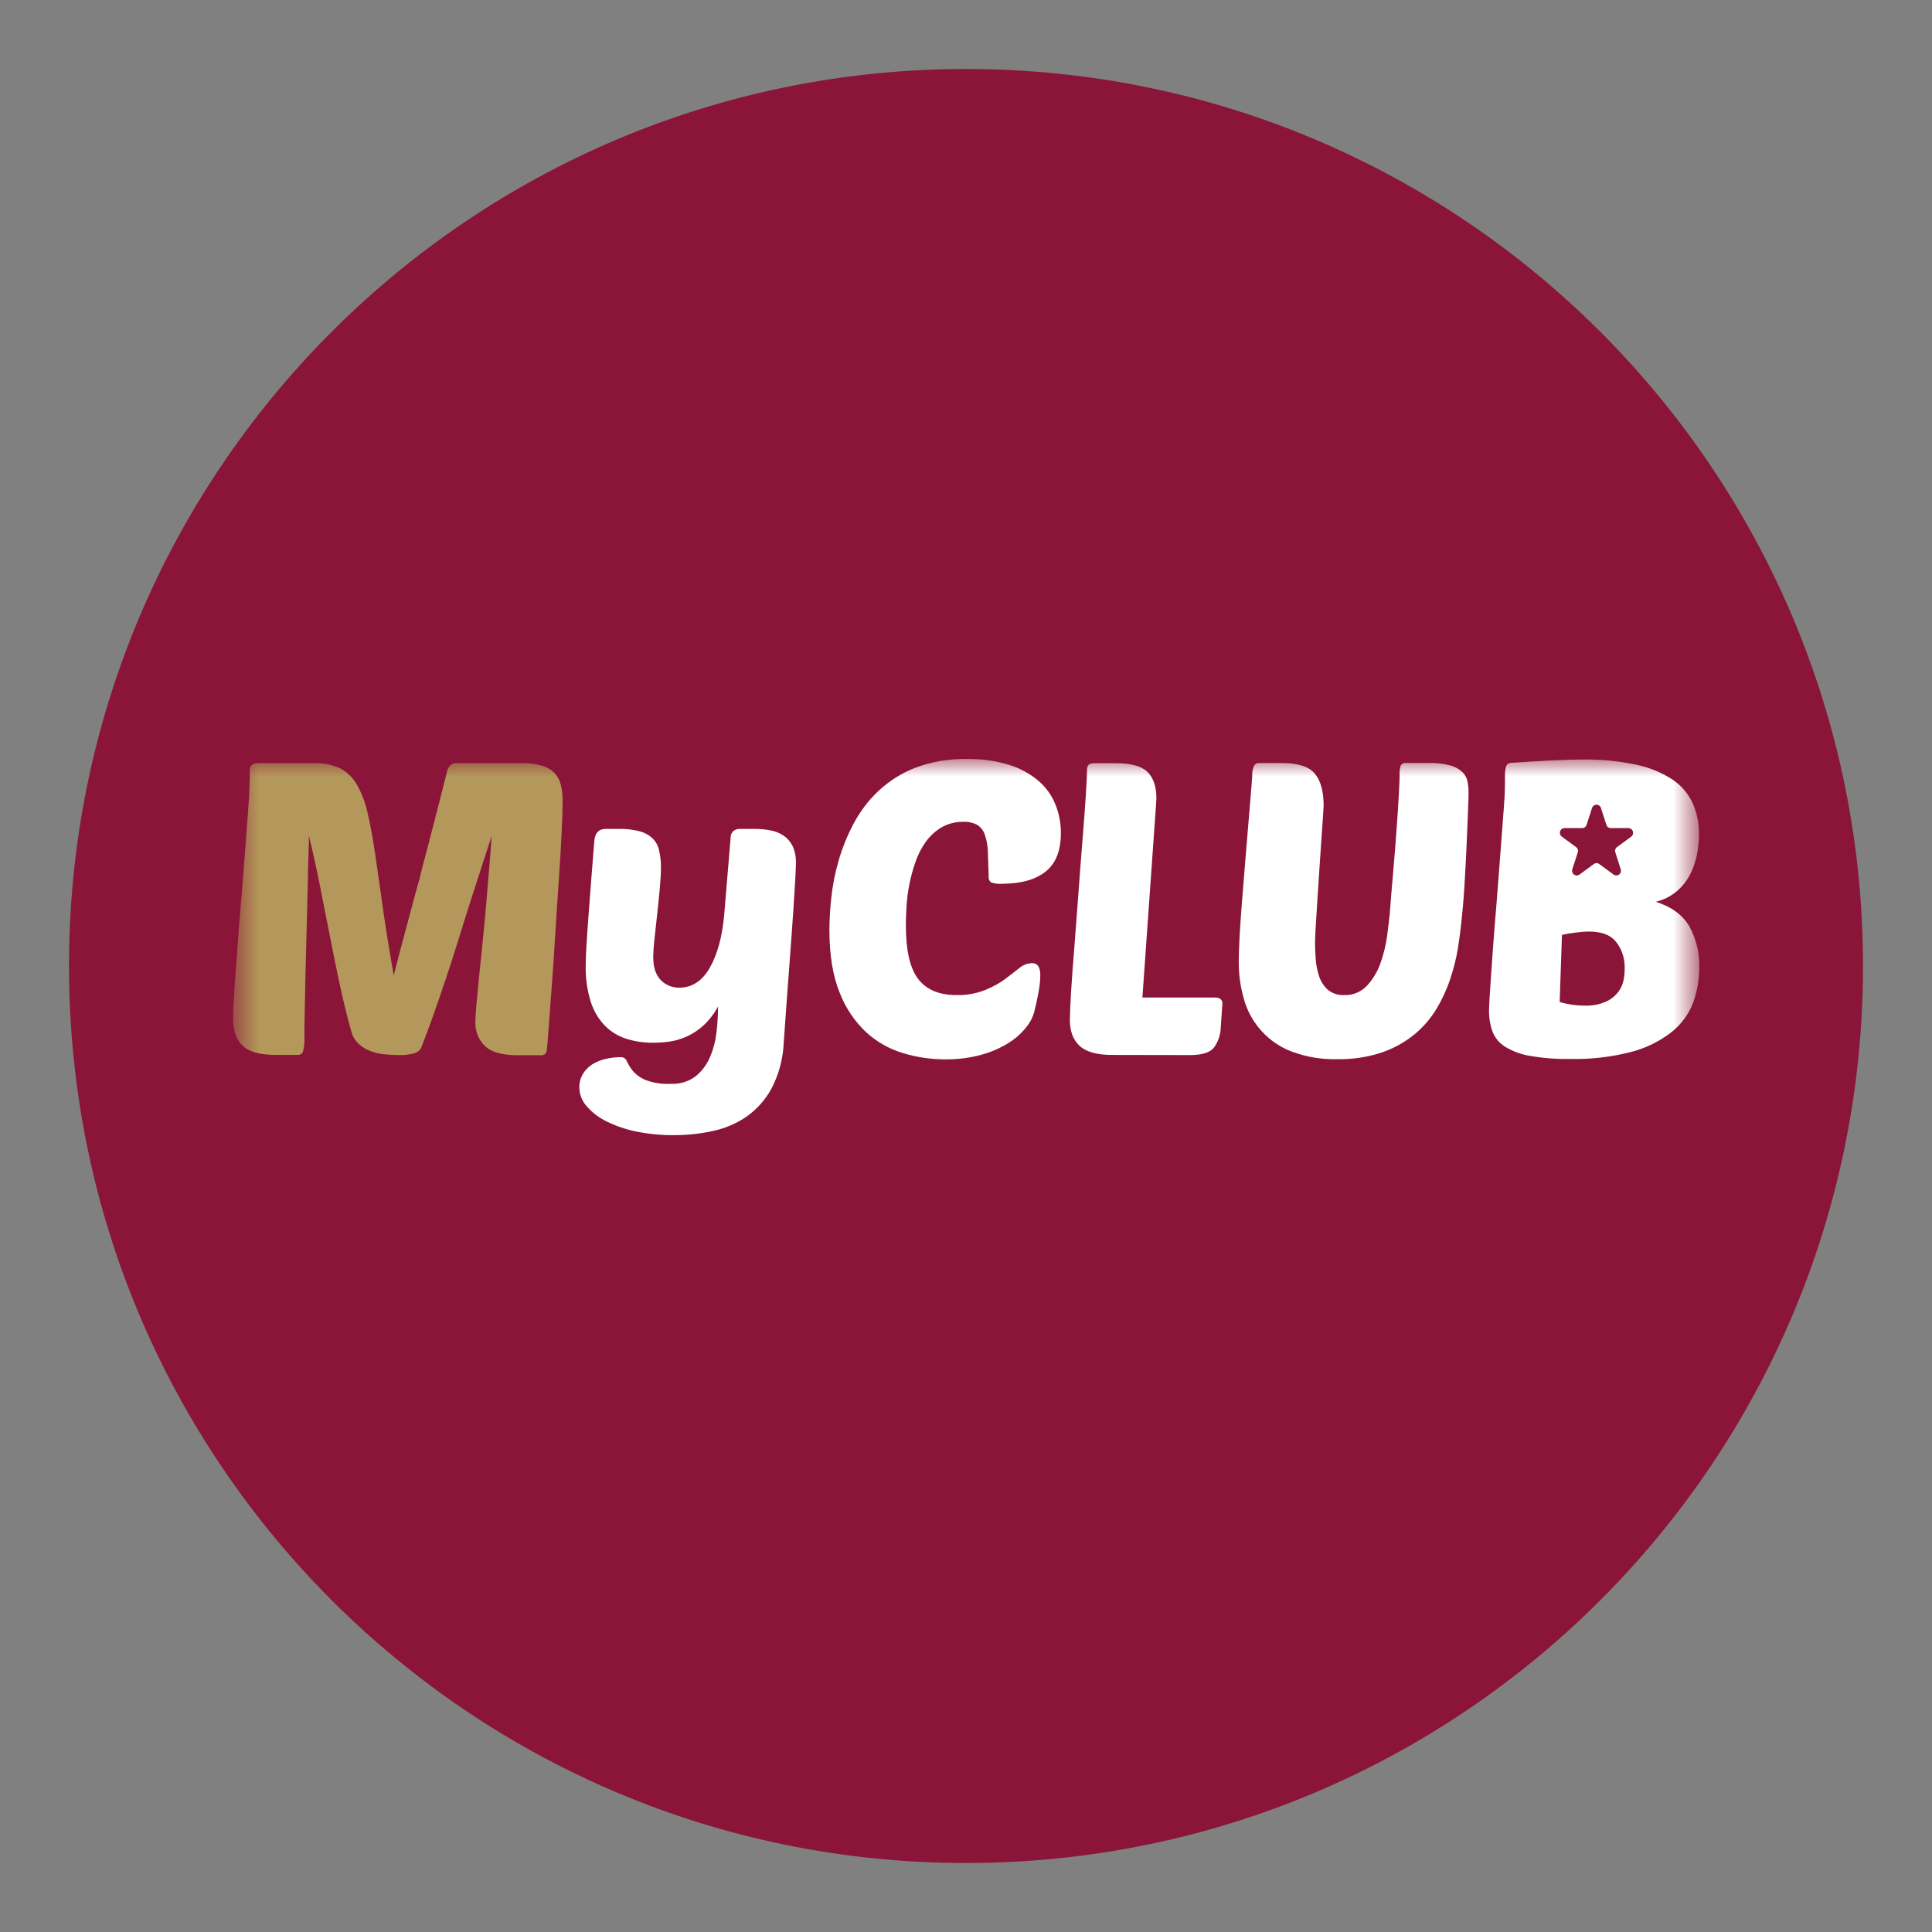 <svg width="56" height="56" viewBox="0 0 56 56" fill="none" xmlns="http://www.w3.org/2000/svg">
<rect x="0" y="0" width="56" height="56" fill="#808080" stroke="none"/>
<path d="M54 28C54 13.641 42.359 2 28 2C13.641 2 2 13.641 2 28C2 42.359 13.641 54 28 54C42.359 54 54 42.359 54 28Z" fill="#8A1538"/>
<mask id="mask0_223_20686" style="mask-type:luminance" maskUnits="userSpaceOnUse" x="6" y="22" width="44" height="12">
<path d="M49.246 22H6.754V34H49.246V22Z" fill="white"/>
</mask>
<g mask="url(#mask0_223_20686)">
<path d="M14.251 24.229C14.188 24.42 14.107 24.669 14.009 24.974L13.683 25.982C13.565 26.346 13.443 26.734 13.317 27.144C13.191 27.554 13.063 27.953 12.933 28.341C12.803 28.731 12.674 29.103 12.549 29.456C12.423 29.808 12.308 30.118 12.205 30.38C12.162 30.454 12.092 30.507 12.01 30.529C11.858 30.571 11.701 30.589 11.543 30.582C11.404 30.582 11.266 30.574 11.128 30.558C10.992 30.544 10.859 30.512 10.732 30.463C10.615 30.419 10.507 30.355 10.413 30.273C10.321 30.192 10.25 30.089 10.206 29.974C10.088 29.57 9.975 29.119 9.867 28.622C9.759 28.125 9.655 27.618 9.556 27.102L9.255 25.582C9.156 25.085 9.055 24.634 8.953 24.229C8.953 24.34 8.953 24.532 8.941 24.801C8.93 25.071 8.926 25.385 8.918 25.743C8.909 26.101 8.9 26.486 8.889 26.894C8.877 27.302 8.867 27.711 8.858 28.104C8.85 28.497 8.843 28.863 8.835 29.2C8.826 29.538 8.823 29.814 8.823 30.029C8.833 30.181 8.819 30.334 8.782 30.482C8.77 30.512 8.75 30.537 8.724 30.554C8.697 30.571 8.666 30.579 8.634 30.577H7.984C7.535 30.577 7.217 30.488 7.032 30.309C6.846 30.136 6.754 29.872 6.754 29.521C6.754 29.426 6.76 29.265 6.772 29.039C6.783 28.813 6.802 28.544 6.824 28.235C6.847 27.925 6.874 27.584 6.901 27.215C6.928 26.846 6.958 26.47 6.991 26.088C7.03 25.573 7.065 25.142 7.094 24.795C7.121 24.45 7.143 24.161 7.159 23.931C7.174 23.701 7.189 23.513 7.2 23.37C7.212 23.228 7.22 23.101 7.224 22.99C7.228 22.879 7.232 22.773 7.235 22.676C7.239 22.578 7.242 22.451 7.242 22.3C7.24 22.273 7.245 22.246 7.258 22.221C7.271 22.197 7.29 22.177 7.313 22.163C7.352 22.138 7.397 22.123 7.443 22.121H9.103C9.364 22.112 9.623 22.162 9.861 22.27C10.059 22.376 10.224 22.536 10.337 22.732C10.482 22.983 10.586 23.254 10.649 23.537C10.727 23.867 10.8 24.259 10.868 24.712C10.935 25.164 11.009 25.687 11.092 26.281C11.175 26.868 11.282 27.531 11.413 28.27C11.539 27.778 11.647 27.369 11.735 27.042C11.822 26.717 11.895 26.444 11.954 26.225C12.013 26.007 12.058 25.827 12.101 25.683C12.145 25.54 12.177 25.407 12.205 25.284C12.233 25.16 12.273 25.027 12.309 24.885C12.345 24.743 12.395 24.563 12.45 24.349C12.505 24.134 12.575 23.865 12.658 23.544C12.741 23.223 12.845 22.812 12.969 22.322C12.986 22.271 13.014 22.224 13.051 22.185C13.08 22.16 13.114 22.141 13.151 22.13C13.188 22.119 13.227 22.115 13.265 22.119H15.114C15.32 22.113 15.525 22.139 15.723 22.197C15.86 22.238 15.985 22.315 16.084 22.418C16.173 22.518 16.234 22.639 16.261 22.77C16.295 22.929 16.311 23.092 16.308 23.255C16.308 23.438 16.298 23.734 16.279 24.143C16.261 24.552 16.232 25.014 16.196 25.526C16.161 26.039 16.125 26.573 16.093 27.117C16.061 27.663 16.022 28.175 15.989 28.644C15.956 29.113 15.924 29.51 15.9 29.835C15.876 30.161 15.86 30.352 15.853 30.408C15.85 30.457 15.834 30.504 15.805 30.545C15.786 30.561 15.763 30.573 15.739 30.581C15.714 30.588 15.688 30.59 15.663 30.587H15.008C14.559 30.587 14.241 30.497 14.056 30.319C13.963 30.228 13.891 30.12 13.843 30C13.796 29.879 13.774 29.75 13.778 29.621C13.778 29.534 13.788 29.375 13.807 29.144C13.827 28.913 13.853 28.644 13.884 28.334C13.915 28.024 13.952 27.684 13.988 27.314C14.024 26.944 14.063 26.582 14.092 26.212C14.121 25.841 14.153 25.491 14.181 25.146C14.209 24.8 14.235 24.491 14.251 24.229Z" fill="#B4975A"/>
<path d="M19.158 25.123C19.158 25.306 19.146 25.523 19.123 25.772C19.099 26.022 19.074 26.272 19.046 26.523C19.018 26.774 18.993 27.009 18.969 27.227C18.949 27.395 18.937 27.564 18.934 27.734C18.934 28.036 19.007 28.257 19.152 28.407C19.222 28.479 19.306 28.536 19.399 28.574C19.491 28.612 19.591 28.63 19.691 28.628C20.061 28.628 20.357 28.433 20.578 28.043C20.799 27.654 20.938 27.137 20.993 26.494L21.179 24.265C21.179 24.229 21.187 24.194 21.202 24.162C21.217 24.13 21.239 24.102 21.267 24.08C21.317 24.044 21.377 24.026 21.438 24.026H21.865C22.021 24.025 22.178 24.039 22.332 24.068C22.469 24.093 22.599 24.145 22.716 24.223C22.827 24.3 22.917 24.405 22.976 24.527C23.044 24.681 23.076 24.848 23.07 25.016C23.07 25.095 23.064 25.244 23.053 25.463C23.041 25.681 23.021 25.995 22.994 26.404C22.967 26.813 22.928 27.33 22.882 27.954C22.835 28.579 22.778 29.34 22.716 30.237C22.695 30.693 22.576 31.138 22.367 31.543C22.191 31.869 21.942 32.151 21.64 32.365C21.344 32.568 21.01 32.71 20.659 32.783C20.294 32.863 19.921 32.903 19.547 32.903C19.176 32.906 18.806 32.871 18.442 32.798C18.141 32.737 17.848 32.637 17.573 32.5C17.354 32.393 17.159 32.243 17 32.058C16.869 31.911 16.795 31.721 16.792 31.523C16.79 31.384 16.826 31.247 16.896 31.128C16.963 31.018 17.054 30.924 17.162 30.854C17.28 30.78 17.41 30.727 17.547 30.696C17.695 30.66 17.848 30.641 18.001 30.642C18.038 30.642 18.074 30.653 18.104 30.675C18.134 30.696 18.157 30.726 18.169 30.761C18.214 30.857 18.27 30.947 18.334 31.03C18.432 31.147 18.556 31.238 18.695 31.298C18.933 31.39 19.188 31.43 19.442 31.415C19.695 31.429 19.946 31.355 20.151 31.206C20.334 31.061 20.479 30.872 20.572 30.658C20.673 30.425 20.738 30.178 20.767 29.925C20.797 29.676 20.813 29.425 20.813 29.174C20.704 29.376 20.564 29.559 20.398 29.716C20.256 29.848 20.094 29.956 19.919 30.038C19.759 30.113 19.589 30.163 19.415 30.189C19.258 30.212 19.1 30.224 18.941 30.224C18.671 30.228 18.401 30.188 18.143 30.106C17.907 30.03 17.694 29.897 17.521 29.718C17.335 29.52 17.198 29.282 17.118 29.021C17.017 28.685 16.969 28.335 16.977 27.984C16.977 27.833 16.984 27.632 17 27.382C17.015 27.132 17.036 26.85 17.059 26.536C17.082 26.222 17.109 25.882 17.136 25.516C17.163 25.15 17.193 24.777 17.225 24.395C17.241 24.15 17.351 24.027 17.556 24.026H17.934C18.141 24.021 18.348 24.045 18.549 24.097C18.688 24.135 18.816 24.207 18.922 24.307C19.014 24.402 19.078 24.521 19.105 24.652C19.14 24.806 19.158 24.964 19.158 25.123Z" fill="white"/>
<path d="M27.735 28.843C28.016 28.849 28.296 28.799 28.557 28.695C28.76 28.614 28.953 28.509 29.13 28.381C29.288 28.262 29.426 28.155 29.545 28.06C29.65 27.971 29.781 27.92 29.918 27.917C30.076 27.917 30.154 28.036 30.154 28.274C30.151 28.428 30.135 28.582 30.107 28.733C30.076 28.912 30.032 29.113 29.977 29.335C29.931 29.497 29.853 29.647 29.745 29.776C29.605 29.953 29.435 30.104 29.243 30.224C29 30.377 28.735 30.493 28.458 30.569C28.109 30.665 27.748 30.711 27.387 30.706C26.978 30.705 26.572 30.645 26.181 30.527C25.781 30.409 25.413 30.201 25.105 29.919C24.766 29.599 24.503 29.205 24.336 28.768C24.139 28.284 24.04 27.675 24.041 26.944C24.043 26.64 24.061 26.335 24.094 26.033C24.132 25.672 24.202 25.315 24.302 24.966C24.409 24.59 24.555 24.227 24.737 23.883C24.923 23.529 25.165 23.209 25.453 22.935C25.764 22.642 26.127 22.412 26.523 22.256C27.004 22.075 27.515 21.988 28.028 22C28.438 21.992 28.847 22.048 29.24 22.167C29.553 22.261 29.843 22.418 30.094 22.628C30.312 22.812 30.482 23.047 30.59 23.313C30.698 23.578 30.752 23.863 30.75 24.15C30.75 24.658 30.602 25.029 30.307 25.264C30.012 25.498 29.592 25.616 29.048 25.616C28.938 25.626 28.827 25.612 28.722 25.575C28.698 25.553 28.68 25.527 28.668 25.496C28.657 25.466 28.654 25.434 28.658 25.402C28.65 25.131 28.642 24.897 28.634 24.698C28.631 24.527 28.601 24.358 28.547 24.197C28.509 24.079 28.432 23.978 28.328 23.911C28.202 23.845 28.062 23.814 27.92 23.821C27.696 23.817 27.474 23.875 27.28 23.988C27.103 24.095 26.951 24.237 26.831 24.406C26.705 24.583 26.605 24.778 26.535 24.985C26.46 25.198 26.401 25.417 26.357 25.639C26.315 25.852 26.288 26.067 26.275 26.284C26.263 26.493 26.257 26.672 26.257 26.82C26.257 27.551 26.377 28.071 26.618 28.381C26.858 28.692 27.231 28.845 27.735 28.843Z" fill="white"/>
<path d="M32.24 30.578C31.8 30.578 31.485 30.491 31.295 30.317C31.105 30.142 31.011 29.891 31.011 29.566C31.011 29.407 31.023 29.134 31.046 28.748C31.07 28.363 31.101 27.927 31.142 27.44C31.181 26.947 31.22 26.426 31.26 25.878C31.299 25.33 31.339 24.813 31.378 24.329C31.418 23.845 31.449 23.42 31.473 23.053C31.496 22.687 31.508 22.437 31.509 22.302C31.509 22.183 31.571 22.123 31.698 22.123H32.348C32.79 22.123 33.095 22.209 33.265 22.38C33.434 22.551 33.519 22.803 33.519 23.136C33.519 23.171 33.517 23.206 33.513 23.241C33.508 23.275 33.507 23.31 33.507 23.345L33.113 28.914H35.242C35.289 28.913 35.334 28.928 35.372 28.956C35.392 28.97 35.408 28.989 35.418 29.011C35.428 29.033 35.433 29.057 35.432 29.081L35.384 29.784C35.379 29.992 35.31 30.194 35.189 30.363C35.075 30.509 34.84 30.582 34.485 30.582L32.24 30.578Z" fill="white"/>
<path d="M42.362 26.697C42.338 26.934 42.303 27.199 42.258 27.489C42.208 27.789 42.134 28.084 42.037 28.372C41.937 28.674 41.804 28.963 41.641 29.236C41.471 29.519 41.254 29.771 41 29.981C40.719 30.21 40.401 30.387 40.059 30.504C39.638 30.644 39.196 30.71 38.753 30.701C38.305 30.712 37.86 30.637 37.44 30.48C37.109 30.355 36.812 30.153 36.573 29.892C36.333 29.63 36.157 29.316 36.06 28.973C35.955 28.618 35.904 28.248 35.906 27.877C35.906 27.702 35.914 27.465 35.929 27.168C35.945 26.871 35.967 26.545 35.995 26.196C36.023 25.847 36.052 25.483 36.083 25.105C36.114 24.727 36.144 24.373 36.172 24.026C36.2 23.68 36.225 23.377 36.249 23.103C36.273 22.828 36.288 22.62 36.297 22.475C36.292 22.374 36.312 22.274 36.356 22.183C36.372 22.161 36.393 22.143 36.418 22.132C36.443 22.12 36.47 22.115 36.497 22.117H37.148C37.628 22.117 37.951 22.222 38.117 22.431C38.283 22.64 38.366 22.944 38.366 23.349C38.366 23.372 38.36 23.478 38.348 23.663C38.337 23.849 38.32 24.082 38.3 24.349C38.281 24.615 38.261 24.912 38.241 25.23C38.222 25.548 38.202 25.85 38.182 26.136C38.162 26.423 38.147 26.673 38.135 26.887C38.124 27.102 38.117 27.245 38.117 27.316C38.117 27.451 38.123 27.606 38.135 27.781C38.146 27.951 38.178 28.12 38.23 28.282C38.277 28.434 38.362 28.572 38.478 28.681C38.615 28.797 38.791 28.854 38.969 28.843C39.091 28.847 39.213 28.824 39.326 28.777C39.439 28.73 39.541 28.659 39.625 28.569C39.798 28.379 39.931 28.156 40.015 27.913C40.104 27.662 40.168 27.402 40.205 27.137C40.24 26.875 40.265 26.66 40.282 26.494C40.313 26.088 40.346 25.672 40.385 25.239C40.425 24.806 40.452 24.409 40.48 24.036C40.508 23.662 40.529 23.336 40.544 23.058C40.56 22.779 40.568 22.589 40.568 22.485C40.56 22.383 40.572 22.28 40.603 22.182C40.62 22.158 40.644 22.139 40.671 22.127C40.698 22.116 40.728 22.112 40.757 22.116H41.407C41.621 22.11 41.834 22.134 42.041 22.187C42.17 22.222 42.29 22.288 42.389 22.379C42.465 22.453 42.516 22.548 42.536 22.653C42.557 22.759 42.567 22.866 42.567 22.974C42.567 23.078 42.56 23.272 42.549 23.559C42.538 23.845 42.523 24.171 42.508 24.536C42.492 24.901 42.472 25.279 42.448 25.669C42.425 26.059 42.393 26.403 42.362 26.697Z" fill="white"/>
<path d="M47.992 26.139C48.216 26.086 48.424 25.982 48.601 25.835C48.759 25.7 48.889 25.537 48.985 25.353C49.08 25.171 49.148 24.976 49.187 24.774C49.225 24.58 49.245 24.382 49.246 24.184C49.251 23.868 49.186 23.554 49.056 23.266C48.925 22.989 48.72 22.754 48.465 22.587C48.145 22.383 47.79 22.239 47.418 22.163C46.912 22.057 46.395 22.007 45.877 22.015C45.633 22.015 45.347 22.023 45.02 22.039C44.693 22.054 44.294 22.078 43.832 22.11C43.788 22.107 43.745 22.117 43.707 22.14C43.677 22.164 43.656 22.197 43.648 22.235C43.634 22.295 43.625 22.357 43.622 22.418C43.622 22.498 43.622 22.601 43.622 22.732C43.622 22.796 43.62 22.873 43.616 22.964C43.616 23.055 43.602 23.214 43.587 23.442C43.571 23.669 43.547 23.988 43.515 24.401C43.484 24.814 43.441 25.375 43.386 26.082C43.338 26.654 43.3 27.128 43.273 27.506C43.245 27.883 43.224 28.192 43.208 28.429C43.193 28.667 43.18 28.848 43.173 28.984C43.166 29.12 43.16 29.217 43.16 29.288C43.157 29.499 43.192 29.709 43.264 29.907C43.336 30.089 43.465 30.241 43.63 30.343C43.851 30.475 44.094 30.564 44.347 30.605C44.725 30.671 45.109 30.701 45.493 30.694C46.103 30.71 46.712 30.64 47.302 30.485C47.723 30.373 48.117 30.177 48.461 29.907C48.738 29.686 48.95 29.394 49.077 29.061C49.196 28.731 49.257 28.381 49.254 28.03C49.264 27.62 49.166 27.215 48.97 26.856C48.773 26.519 48.449 26.282 47.992 26.139ZM47.066 28.381C47.043 28.512 46.992 28.635 46.915 28.742C46.825 28.861 46.709 28.957 46.576 29.021C46.389 29.107 46.186 29.151 45.981 29.149C45.72 29.152 45.459 29.117 45.208 29.044L45.274 27.098C45.408 27.069 45.537 27.047 45.663 27.032C45.79 27.016 45.895 27.006 45.982 27.002C46.375 26.99 46.656 27.082 46.825 27.279C46.995 27.484 47.09 27.743 47.091 28.011C47.095 28.135 47.087 28.259 47.066 28.381ZM47.285 24.249L46.869 24.553C46.846 24.57 46.829 24.594 46.82 24.621C46.811 24.648 46.812 24.678 46.821 24.705L46.978 25.197C46.987 25.224 46.987 25.254 46.979 25.281C46.97 25.309 46.953 25.333 46.93 25.35C46.907 25.366 46.879 25.376 46.85 25.376C46.822 25.376 46.794 25.367 46.771 25.35L46.356 25.045C46.333 25.028 46.305 25.019 46.276 25.019C46.248 25.019 46.22 25.028 46.197 25.045L45.782 25.35C45.759 25.367 45.731 25.376 45.702 25.376C45.674 25.376 45.646 25.366 45.623 25.35C45.6 25.333 45.583 25.309 45.574 25.281C45.565 25.254 45.565 25.224 45.574 25.197L45.733 24.705C45.742 24.678 45.742 24.648 45.733 24.621C45.724 24.594 45.706 24.57 45.683 24.553L45.268 24.249C45.245 24.232 45.228 24.208 45.219 24.181C45.211 24.154 45.211 24.125 45.219 24.097C45.228 24.07 45.245 24.046 45.268 24.029C45.291 24.012 45.319 24.003 45.347 24.003H45.86C45.888 24.003 45.916 23.994 45.939 23.977C45.962 23.96 45.979 23.936 45.988 23.909L46.147 23.417C46.156 23.39 46.173 23.366 46.196 23.35C46.219 23.333 46.247 23.324 46.275 23.324C46.304 23.324 46.331 23.333 46.354 23.35C46.377 23.366 46.395 23.39 46.403 23.417L46.562 23.909C46.571 23.936 46.588 23.96 46.611 23.977C46.635 23.994 46.662 24.003 46.691 24.003H47.203C47.232 24.003 47.259 24.013 47.282 24.029C47.304 24.046 47.321 24.069 47.33 24.096C47.339 24.123 47.339 24.152 47.331 24.179C47.323 24.206 47.307 24.23 47.285 24.247V24.249Z" fill="white"/>
</g>
</svg>
